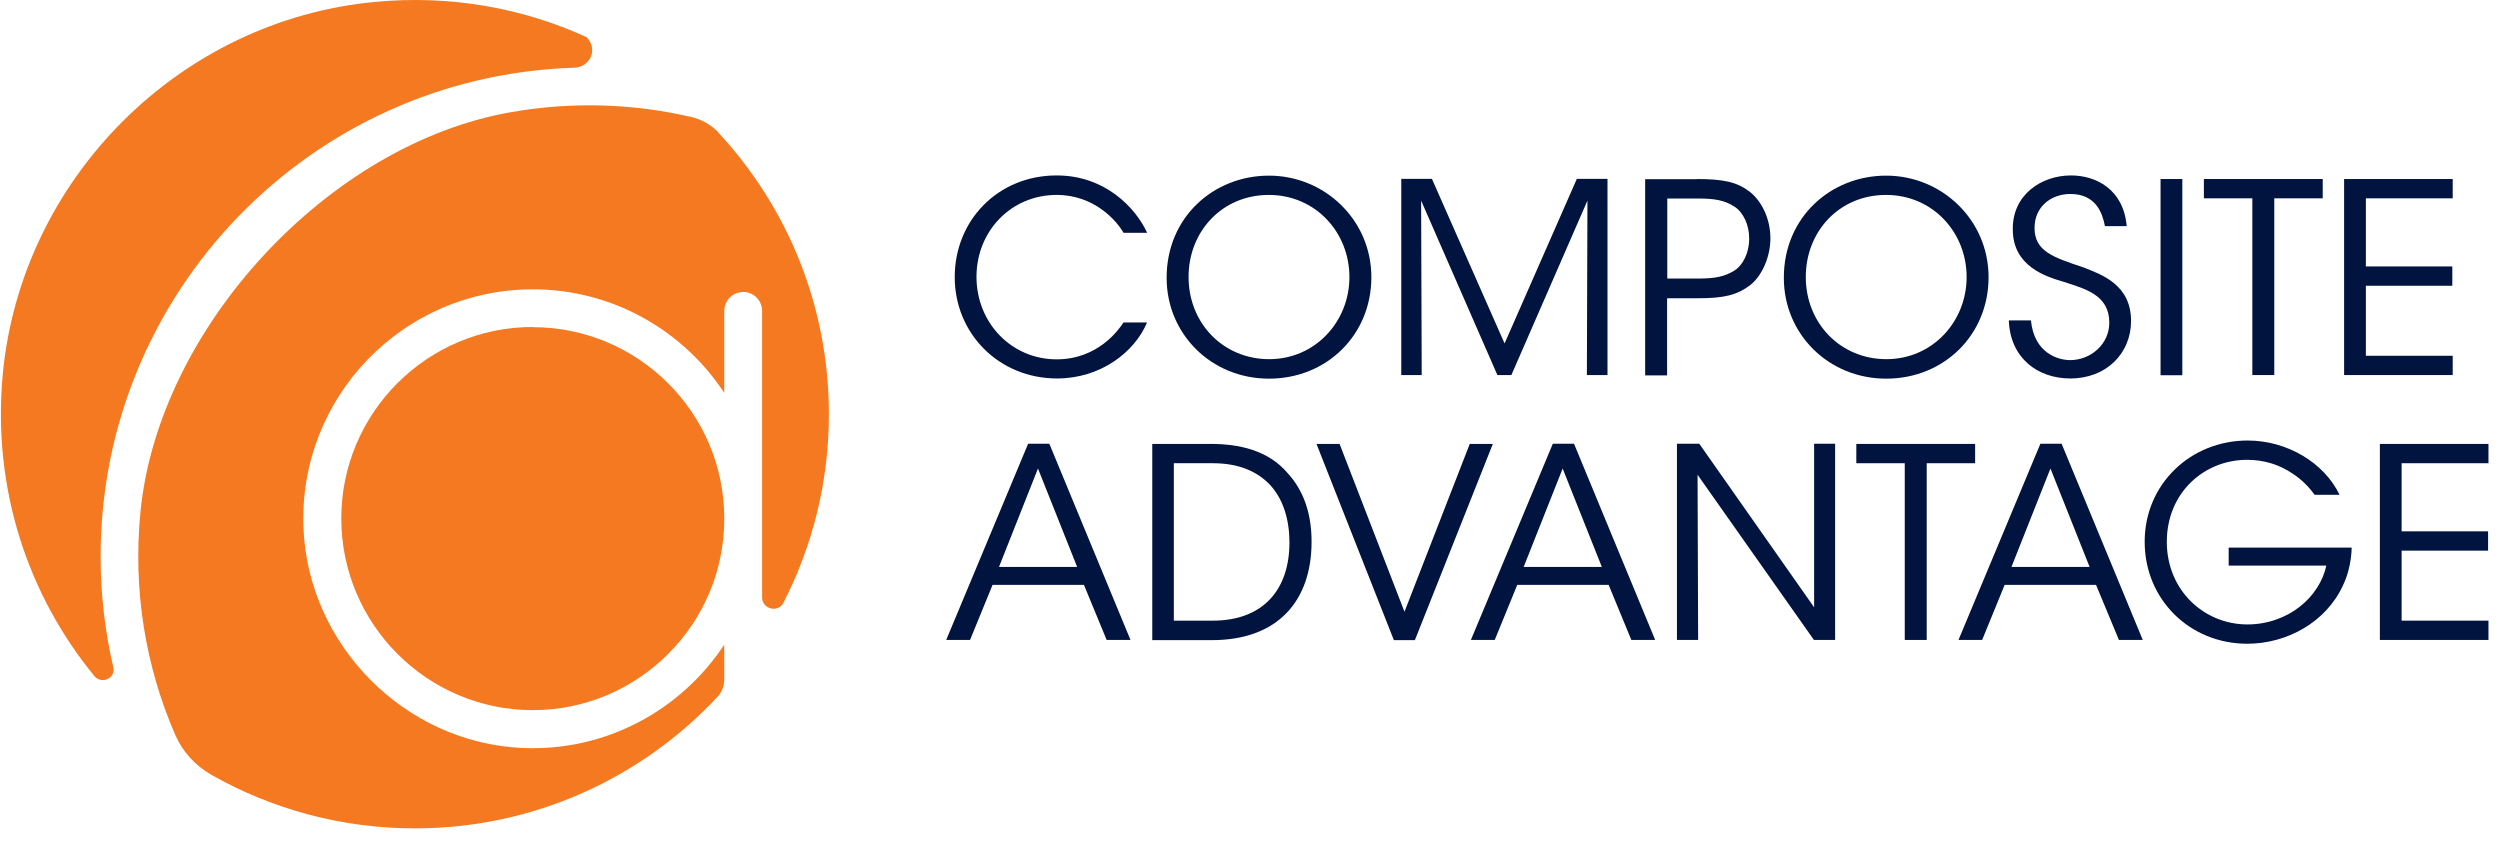 <svg width="201" height="69" viewBox="0 0 201 69" fill="none" xmlns="http://www.w3.org/2000/svg">
<path d="M92.231 25.91C91.212 28.345 88.458 30.429 84.99 30.429C80.32 30.429 76.76 26.823 76.76 22.275C76.76 17.726 80.228 14.105 84.959 14.105C88.854 14.105 91.303 16.707 92.231 18.715H90.329C89.797 17.772 88.002 15.672 84.959 15.672C81.278 15.672 78.509 18.593 78.509 22.259C78.509 25.926 81.293 28.892 84.959 28.892C88.26 28.892 89.949 26.519 90.329 25.926H92.231V25.91Z" fill="#00143F"/>
<path d="M93.798 22.32C93.798 17.468 97.571 14.121 102.028 14.121C106.485 14.121 110.258 17.665 110.258 22.29C110.258 26.915 106.683 30.444 102.028 30.444C97.373 30.444 93.798 26.838 93.798 22.351V22.32ZM95.562 22.275C95.562 25.987 98.346 28.877 102.043 28.877C105.74 28.877 108.493 25.865 108.493 22.275C108.493 18.684 105.77 15.672 102.013 15.672C98.255 15.672 95.562 18.608 95.562 22.259V22.275Z" fill="#00143F"/>
<path d="M112.662 30.154V14.379H115.126L120.968 27.614L126.779 14.379H129.243V30.154H127.585L127.631 16.128L121.515 30.154H120.39L114.259 16.128L114.305 30.154H112.662Z" fill="#00143F"/>
<path d="M136.408 14.394C138.629 14.394 139.664 14.652 140.653 15.398C141.702 16.204 142.341 17.68 142.341 19.155C142.341 20.631 141.687 22.152 140.729 22.913C139.679 23.719 138.614 23.978 136.576 23.978H134.035V30.184H132.271V14.409H136.424L136.408 14.394ZM134.035 22.396H136.545C137.869 22.396 138.675 22.243 139.466 21.741C140.151 21.3 140.637 20.296 140.637 19.186C140.637 18.075 140.151 17.056 139.451 16.615C138.66 16.098 137.854 15.961 136.515 15.961H134.05V22.411L134.035 22.396Z" fill="#00143F"/>
<path d="M143.421 22.32C143.421 17.468 147.194 14.121 151.651 14.121C156.109 14.121 159.881 17.665 159.881 22.29C159.881 26.915 156.306 30.444 151.651 30.444C146.996 30.444 143.421 26.838 143.421 22.351V22.32ZM145.186 22.275C145.186 25.987 147.97 28.877 151.667 28.877C155.363 28.877 158.117 25.865 158.117 22.275C158.117 18.684 155.394 15.672 151.636 15.672C147.879 15.672 145.186 18.608 145.186 22.259V22.275Z" fill="#00143F"/>
<path d="M163.289 25.774C163.548 28.39 165.465 28.953 166.438 28.953C168.081 28.953 169.587 27.69 169.587 25.941C169.587 23.72 167.686 23.233 165.86 22.64C164.582 22.259 161.829 21.453 161.829 18.456C161.783 15.672 164.111 14.105 166.514 14.105C168.477 14.105 170.728 15.186 170.987 18.183H169.237C169.04 17.163 168.537 15.596 166.453 15.596C164.871 15.596 163.578 16.661 163.578 18.304C163.563 20.221 165.115 20.693 167.503 21.499C168.994 22.077 171.337 22.898 171.337 25.804C171.337 28.375 169.389 30.429 166.453 30.429C163.806 30.429 161.616 28.77 161.509 25.758H163.274L163.289 25.774Z" fill="#00143F"/>
<path d="M173.709 14.394H175.459V30.169H173.709V14.394Z" fill="#00143F"/>
<path d="M181.073 15.945H177.193V14.394H186.747V15.945H182.852V30.154H181.088V15.945H181.073Z" fill="#00143F"/>
<path d="M188.466 14.394H197.198V15.946H190.215V21.422H197.167V22.974H190.215V28.603H197.198V30.154H188.466V14.379V14.394Z" fill="#00143F"/>
<path d="M77.977 51.452H76.075L82.662 35.676H84.366L90.892 51.452H88.975L87.15 47.025H79.802L77.992 51.452H77.977ZM83.453 37.669L80.32 45.58H86.602L83.453 37.669Z" fill="#00143F"/>
<path d="M92.626 35.691H97.342C99.579 35.691 101.967 36.178 103.549 38.065C104.827 39.464 105.451 41.32 105.451 43.556C105.451 48.303 102.743 51.467 97.434 51.467H92.642V35.691H92.626ZM94.376 49.9H97.51C101.556 49.9 103.671 47.405 103.671 43.617C103.671 41.792 103.184 40.164 102.134 39.008C101.13 37.943 99.67 37.243 97.51 37.243H94.376V49.9Z" fill="#00143F"/>
<path d="M105.846 35.691H107.702L112.92 49.185L118.168 35.691H120.024L113.757 51.467H112.068L105.846 35.691Z" fill="#00143F"/>
<path d="M120.161 51.452H118.26L124.847 35.676H126.551L133.077 51.452H131.16L129.335 47.025H121.987L120.177 51.452H120.161ZM125.638 37.669L122.504 45.58H128.787L125.638 37.669Z" fill="#00143F"/>
<path d="M145.855 48.851V35.676H147.544V51.452H145.84L136.484 38.171L136.53 51.452H134.826V35.676H136.621L145.871 48.851H145.855Z" fill="#00143F"/>
<path d="M153.127 37.243H149.248V35.691H158.801V37.243H154.907V51.452H153.142V37.243H153.127Z" fill="#00143F"/>
<path d="M159.364 51.452H157.462L164.049 35.676H165.753L172.279 51.452H170.363L168.522 47.025H161.174L159.364 51.452ZM164.856 37.669L161.722 45.58H168.005L164.856 37.669Z" fill="#00143F"/>
<path d="M186.093 39.784C185.606 39.1 185.012 38.522 184.328 38.081C183.309 37.381 182.076 36.97 180.662 36.97C177.208 36.97 174.212 39.617 174.212 43.557C174.212 47.497 177.239 50.205 180.692 50.205C182.35 50.205 183.826 49.627 184.906 48.775C186.016 47.908 186.777 46.706 187.036 45.474H179.186V44.029H189.074C189.059 44.941 188.846 46.098 188.374 47.071C187.005 50.038 183.856 51.757 180.677 51.757C176.067 51.757 172.432 48.212 172.432 43.557C172.432 38.902 176.144 35.418 180.707 35.418C183.902 35.418 186.868 37.214 188.101 39.784H186.093Z" fill="#00143F"/>
<path d="M191.341 35.692H200.073V37.243H193.09V42.72H200.042V44.272H193.09V49.9H200.073V51.452H191.341V35.676V35.692Z" fill="#00143F"/>
<path d="M8.09 44.726C8.09 23.489 25.021 6.132 46.106 5.447C46.715 5.447 47.293 5.113 47.521 4.519C47.734 3.957 47.551 3.378 47.156 2.983C42.044 0.655 36.248 -0.425 30.163 0.153C14.449 1.614 1.716 14.347 0.225 30.061C-0.642 39.311 2.263 47.86 7.588 54.356C8.166 55.056 9.322 54.523 9.109 53.641C8.44 50.781 8.09 47.799 8.09 44.742V44.726Z" fill="#F47920"/>
<path d="M42.836 26.29C34.347 26.29 27.44 33.196 27.44 41.685C27.44 50.173 34.347 57.095 42.836 57.095C51.324 57.095 58.231 50.188 58.231 41.715V41.685C58.231 33.196 51.309 26.305 42.836 26.305V26.29Z" fill="#F47920"/>
<path d="M57.789 10.681C57.196 10.042 56.42 9.601 55.568 9.403C51.02 8.353 46.167 8.14 41.147 9.007C26.482 11.533 12.775 26.289 11.3 41.091C10.661 47.51 11.726 53.641 14.084 59.072C14.677 60.441 15.711 61.567 17.02 62.312C21.842 65.035 27.425 66.602 33.358 66.602C42.957 66.602 51.613 62.525 57.683 56.029C58.048 55.649 58.23 55.132 58.23 54.599V51.831C54.777 57.064 48.753 60.441 41.983 60.137C32.552 59.711 24.778 51.892 24.398 42.445C23.987 31.933 32.415 23.262 42.835 23.262C49.27 23.262 54.929 26.578 58.23 31.583V24.996C58.23 24.159 58.915 23.474 59.752 23.474C60.589 23.474 61.273 24.159 61.273 24.996V48.028C61.273 48.971 62.551 49.306 62.992 48.454C65.32 43.905 66.643 38.763 66.643 33.302C66.643 24.57 63.281 16.629 57.789 10.696V10.681Z" fill="#F47920"/>
</svg>
